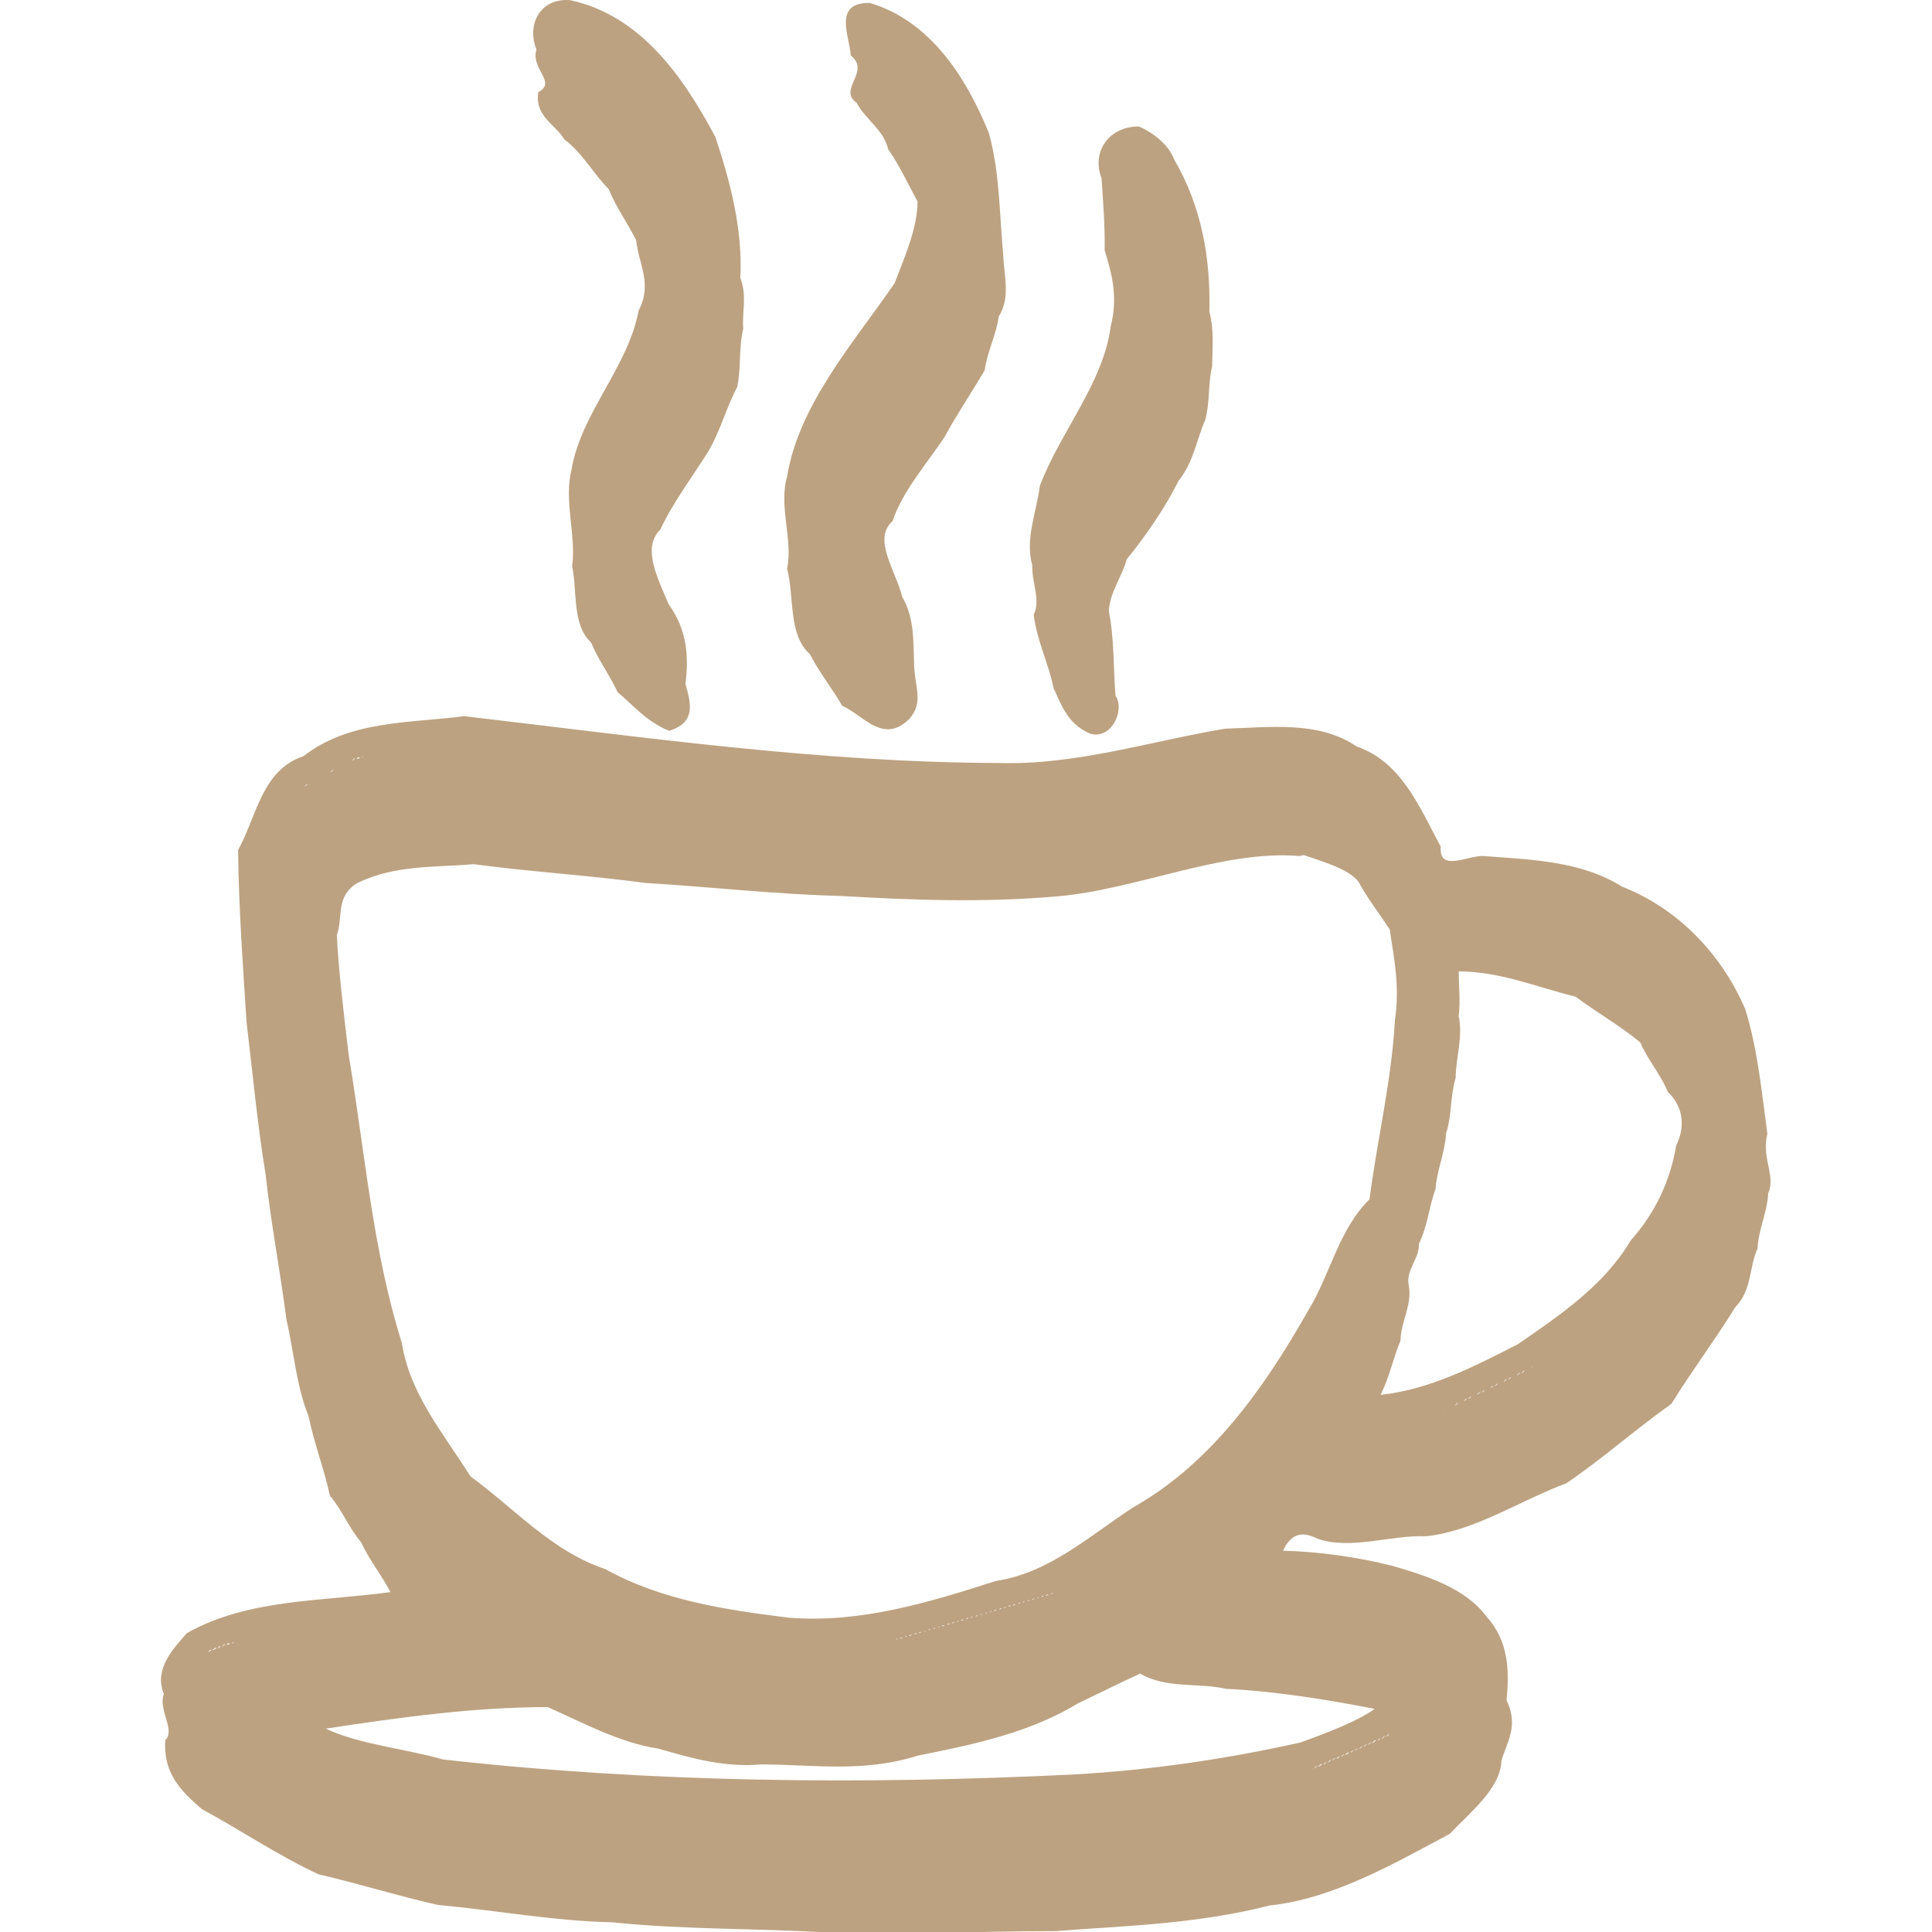 <?xml version="1.0" encoding="UTF-8" standalone="no"?>
<svg
   id="expand"
   version="1.1"
   viewBox="0 0 480 480"
   sodipodi:docname="careers_coffeecup.svg"
   inkscape:version="1.3-beta (cedbd6c, 2023-05-28)"
   width="480"
   height="480"
   xmlns:inkscape="http://www.inkscape.org/namespaces/inkscape"
   xmlns:sodipodi="http://sodipodi.sourceforge.net/DTD/sodipodi-0.dtd"
   xmlns="http://www.w3.org/2000/svg"
   xmlns:svg="http://www.w3.org/2000/svg">
  <sodipodi:namedview
     id="namedview3457"
     pagecolor="#ffffff"
     bordercolor="#000000"
     borderopacity="0.25"
     inkscape:showpageshadow="2"
     inkscape:pageopacity="0.0"
     inkscape:pagecheckerboard="0"
     inkscape:deskcolor="#d1d1d1"
     inkscape:zoom="0.4609375"
     inkscape:cx="-617.22034"
     inkscape:cy="240.81356"
     inkscape:window-width="1682"
     inkscape:window-height="769"
     inkscape:window-x="0"
     inkscape:window-y="25"
     inkscape:window-maximized="0"
     inkscape:current-layer="expand" />
  <!-- Generator: Adobe Illustrator 29.2.1, SVG Export Plug-In . SVG Version: 2.1.0 Build 116)  -->
  <defs
     id="defs1">
    <style
       id="style1">&#10;      .st0, .st1 {&#10;        fill: #bda281;&#10;      }&#10;&#10;      .st1 {&#10;        fill-rule: evenodd;&#10;      }&#10;    </style>
  </defs>
  <path
     id="path1"
     style="display:inline"
     class="st0"
     d="m 115.317,177.933 c -13.731,1.766 -28.402,0.991 -39.963,9.957 -10.337,3.422 -11.607,15.049 -16.201,23.284 0.145,14.7 1.289,29.889 2.1,42.8 1.53,12.591 2.694,25.409 4.715,37.666 1.339,12.302 3.634,23.973 5.186,36.133 1.841,7.997 2.512,16.77 5.494,24.021 1.395,6.844 3.844,12.979 5.305,19.779 3.044,3.571 4.723,8.058 7.781,11.617 2.002,4.397 5.067,8.104 7.273,12.359 -16.948,2.362 -35.291,1.594 -50.555,10.185 -3.901,4.362 -8.159,9.166 -5.75,15.102 -1.46,4.06 2.971,8.941 0.352,11.535 -0.521,8.257 3.934,12.645 9.1,17.102 9.716,5.248 19.025,11.583 29,16.2 9.943,2.298 19.696,5.361 29.6,7.6 14.534,1.328 28.67,3.989 43.43,4.322 17.305,1.811 35.171,1.477 52.67,2.479 18.932,0.798 38.302,-0.322 57.4,-0.301 17.578,-1.344 34.923,-1.71 53.234,-6.367 15.79,-1.679 30.658,-10.323 44.68,-17.779 5.248,-5.515 12.59,-11.262 12.862,-18.166 1.384,-4.823 4.352,-8.609 1.26,-15.055 0.746,-7.556 0.494,-14.81 -5.07,-20.893 -5.21,-6.994 -15.023,-10.099 -23.268,-12.477 -8.809,-2.252 -18.724,-3.567 -27.197,-3.764 1.902,-4.004 4.467,-5.045 8.48,-3.023 8.233,2.937 18.136,-0.893 27.02,-0.576 11.883,-1.174 23.387,-8.866 34.951,-13.186 9.284,-6.356 17.039,-13.305 26.052,-19.715 5.256,-8.477 10.839,-15.854 15.897,-24.055 4.152,-4.223 3.351,-9.741 5.504,-14.545 0.202,-4.656 2.436,-9.028 2.637,-13.684 1.965,-4.394 -1.72,-8.717 -0.203,-14.801 -1.396,-10.347 -2.402,-21.03 -5.498,-31.008 -5.926,-13.671 -16.642,-24.929 -30.631,-30.409 -10.179,-6.416 -22.87,-6.72 -34.506,-7.6 -3.762,-0.13 -11.064,4.08 -10.5,-2.301 -5.147,-9.535 -9.726,-21.116 -20.9,-24.902 -9.491,-6.49 -21.745,-4.726 -32.627,-4.438 -18.76,3.135 -37.092,9.113 -56.332,8.531 -44.486,-0.115 -88.679,-6.481 -132.78,-11.631 z m -25.229,10.131 c 0.549,-0.094 -0.606,0.364 0,0 z m -1.113,0.102 c 1.363,-0.024 -1.198,0.814 0,0 z m -0.873,0.207 c 0.566,-0.049 -1.601,1.305 0,0 z m -5.4,2.9 c 0.566,-0.049 -1.601,1.305 0,0 z m -6.398,3.5 c 0.524,-0.032 -1.547,1.268 0,0 z m 247.621,17.668 c 4.548,1.6 10.687,3.232 13.492,6.481 2.277,4.218 5.235,7.988 7.844,11.977 1.076,7.114 2.572,14.127 1.293,22.676 -0.82,14.958 -4.395,29.597 -6.305,44.396 -7.723,7.546 -9.765,18.853 -15.394,27.915 -10.784,18.959 -23.935,37.67 -43.295,48.599 -10.898,7.094 -20.825,16.294 -34.145,18.303 -16.684,5.347 -33.665,10.544 -51.41,9.121 -15.649,-1.925 -31.665,-4.316 -45.663,-12.092 -13.144,-4.355 -22.534,-15.035 -33.459,-23.031 -6.684,-10.598 -15.105,-20.535 -17.032,-33.107 -7.32,-23.215 -9.184,-47.579 -13.198,-71.42 -1.271,-10.578 -2.561,-21.34 -2.97,-29.935 1.618,-4.402 -0.424,-9.703 5.18,-12.977 9.364,-4.539 19.384,-3.814 28.822,-4.644 14.153,1.907 28.622,2.756 42.77,4.676 16.195,0.957 32.099,2.817 48.43,3.223 17.722,1.028 35.609,1.707 53.971,0.078 19.633,-1.713 41.088,-11.609 60,-10 l 1.07,-0.234 z m 38.5,28.898 c 10.18,0.016 19.445,3.913 29.086,6.307 5.154,3.915 11.157,7.264 16.012,11.342 1.846,4.387 5.06,7.855 6.83,12.285 3.271,3.057 4.777,7.876 2.1,13.301 -1.448,8.625 -5.066,16.598 -11.318,23.635 -6.573,11.139 -17.652,18.613 -28.055,25.779 -10.899,5.554 -21.762,11.202 -34.074,12.57 2.195,-4.422 3.095,-8.995 4.947,-13.484 0.045,-4.733 3.053,-8.983 2.016,-13.936 -0.654,-3.666 2.734,-6.532 2.553,-10.092 2.164,-4.44 2.486,-9.128 4.133,-13.674 0.33,-4.647 2.381,-9.071 2.607,-13.736 1.489,-4.526 1.018,-9.318 2.393,-13.863 0.042,-5.128 1.874,-10.003 0.744,-15.365 0.489,-3.555 -0.013,-7.554 0.027,-11.068 z m 18.377,98.133 c 0.273,0.023 -0.682,0.594 0,0 z m -2.199,1.1 c 0.571,-0.028 -1.623,1.304 0,0 z m -1.1,0.5 c 0.574,-0.028 -1.636,1.309 0,0 z m -2.201,1.1 c 0.568,-0.028 -1.61,1.299 0,0 z m -1.1,0.5 c 0.566,-0.028 -1.603,1.293 0,0 z m -2.199,1.102 c 0.574,-0.049 -1.634,1.321 0,0 z m -1.1,0.5 c 0.569,-0.047 -1.634,1.322 0,0 z m -2.201,1.1 c 0.562,-0.049 -1.587,1.295 0,0 z m -1.1,0.5 c 0.566,-0.049 -1.601,1.305 0,0 z m -2.201,1.1 c 0.575,-0.028 -1.637,1.314 0,0 z m -1.1,0.5 c 0.57,-0.028 -1.617,1.304 0,0 z m -2.199,1.1 c 0.571,-0.028 -1.623,1.304 0,0 z m -3.301,1.6 c 0.22,-0.014 -0.314,0.289 0,0 z m -97.299,45.5 c 0.429,-0.006 -1.073,0.918 0,0 z m -1.342,0.496 c 1.028,-0.135 -1.083,0.73 0,0 z m -1.127,0.303 c 0.832,-0.043 -0.86,0.647 0,0 z m -1.176,0.398 c 0.671,-0.057 -0.564,0.42 0,0 z m -1.125,0.301 c 0.77,-0.109 -0.804,0.61 0,0 z m -1.271,0.398 c 0.915,-0.112 -0.595,0.498 0,0 z m -1.104,0.301 c 0.725,-0.086 -0.877,0.606 0,0 z m -1.125,0.301 c 0.837,-0.051 -0.86,0.641 0,0 z m -1.271,0.398 c 1.024,-0.136 -1.068,0.723 0,0 z m -1.129,0.301 c 0.837,-0.043 -0.853,0.648 0,0 z m -1.174,0.4 c 0.716,-0.085 -0.862,0.597 0,0 z m -1.125,0.301 c 0.835,-0.04 -0.86,0.647 0,0 z m -1.275,0.398 c 1.035,-0.138 -1.069,0.723 0,0 z m -1.027,0.303 c 0.513,-0.028 -0.748,0.609 0,0 z m -1.27,0.396 c 0.924,-0.157 -0.613,0.457 0,0 z m -1.129,0.303 c 0.776,-0.111 -0.81,0.611 0,0 z m -1.273,0.396 c 0.919,-0.115 -0.583,0.506 0,0 z m -1.1,0.303 c 0.719,-0.083 -0.873,0.596 0,0 z m -1.127,0.301 c 0.836,-0.044 -0.852,0.644 0,0 z m -1.273,0.396 c 1.031,-0.135 -1.07,0.726 0,0 z m -1.027,0.305 c 0.514,-0.026 -0.753,0.608 0,0 z m -1.271,0.396 c 0.985,-0.163 -0.906,0.634 0,0 z m -1.127,0.301 c 0.832,-0.042 -0.853,0.648 0,0 z m -1.273,0.398 c 1.031,-0.138 -1.078,0.73 0,0 z m -1.027,0.305 c 0.523,-0.02 -0.806,0.645 0,0 z m -1.273,0.396 c 0.918,-0.115 -0.582,0.501 0,0 z m -1.125,0.301 c 0.771,-0.11 -0.81,0.61 0,0 z m -1.176,0.4 c 0.657,-0.05 -0.507,0.396 0,0 z m -1.199,0.299 c 0.985,-0.162 -0.906,0.634 0,0 z m -1.125,0.301 c 0.835,-0.04 -0.86,0.647 0,0 z m -1.273,0.398 c 1.028,-0.135 -1.082,0.73 0,0 z m -1.029,0.305 c 0.512,-0.028 -0.747,0.604 0,0 z m -1.271,0.395 c 0.987,-0.16 -0.913,0.638 0,0 z m -1.127,0.303 c 0.693,-0.093 -0.47,0.421 0,0 z m -164.859,0.896 c 0.929,-0.185 -0.909,0.598 0,0 z m -1.201,0.199 c 1.367,-0.03 -1.191,0.818 0,0 z m -0.871,0.207 c 0.57,-0.028 -1.617,1.304 0,0 z m -1.17,0.5 c 0.765,-0.02 -1.71,1.27 0,0 z m -1.127,0.398 c 0.917,-0.102 -2.006,1.553 0,0 z m -1.172,0.5 c 0.761,-0.013 -1.714,1.268 0,0 z m 230.928,5.928 c 6.607,3.828 14.275,2.179 21.293,3.775 12.596,0.641 24.778,2.628 36.98,4.977 -4.27,3.146 -12.472,6.208 -18.516,8.383 -18.599,4.141 -37.4,6.88 -56.461,7.937 -52.122,2.539 -104.594,2.066 -156.49,-3.736 -9.469,-2.717 -20.845,-3.739 -29.115,-7.66 18.628,-2.849 37.113,-5.366 55.131,-5.356 9.036,4 17.87,8.871 27.551,10.332 8.204,2.385 16.442,4.706 25.42,3.918 12.826,-0.029 25.187,2.159 39.002,-2.195 13.676,-2.75 27.384,-5.519 39.721,-12.955 5.166,-2.461 10.283,-5.045 15.485,-7.419 z m 62.682,14.791 c 0.006,0.03 -0.093,0.063 0,0 z m -0.939,0.283 c 0.57,-0.049 -1.615,1.316 0,0 z m -1.1,0.5 c 0.565,-0.047 -1.615,1.316 0,0 z m -1.1,0.5 c 0.56,-0.047 -1.6,1.301 0,0 z m -1.199,0.498 c 0.916,-0.104 -2.001,1.553 0,0 z m -1.102,0.502 c 0.57,-0.049 -1.615,1.316 0,0 z m -1.1,0.5 c 0.565,-0.047 -1.615,1.316 0,0 z m -1.1,0.5 c 0.56,-0.047 -1.6,1.301 0,0 z m -1.102,0.5 c 0.562,-0.049 -1.587,1.295 0,0 z m -1.1,0.5 c 0.566,-0.049 -1.601,1.305 0,0 z m -1.197,0.498 c 0.917,-0.102 -2.006,1.553 0,0 z m -1.102,0.502 c 0.56,-0.047 -1.6,1.301 0,0 z m -1.172,0.498 c 0.765,-0.017 -1.709,1.269 0,0 z m -1.029,0.402 c 0.571,-0.049 -1.621,1.316 0,0 z m -1.1,0.5 c 0.574,-0.049 -1.634,1.321 0,0 z m -1.1,0.5 c 0.569,-0.047 -1.634,1.322 0,0 z m -1.199,0.498 c 0.915,-0.101 -1.999,1.548 0,0 z m -1.102,0.502 c 0.559,-0.049 -1.574,1.286 0,0 z m -1.1,0.5 c 0.22,-0.02 -0.312,0.288 0,0 z" />
  <path
     id="path3229"
     class="st0"
     d="m 283.018,31.433 c -7.438,-0.115 -11.903,6.248 -9.355,12.809 0.464,6.554 0.864,12.049 0.789,17.932 1.717,5.632 3.399,11.529 1.5,18.9 -1.814,14.052 -12.549,26.276 -17.599,39.603 -0.806,6.531 -3.719,13.048 -1.9,19.746 -0.094,4.53 2.151,8.625 0.367,12.295 0.818,6.645 3.659,11.919 4.933,18.257 2.056,4.375 3.48,8.835 9.051,11.285 5.27,1.612 8.79,-5.722 6.334,-9.488 -0.491,-5.682 -0.299,-14.572 -1.652,-20.846 0.196,-4.781 3.265,-8.576 4.437,-12.947 5.156,-6.406 9.574,-12.886 12.866,-19.486 3.768,-4.681 4.447,-10.125 6.664,-15.219 1.179,-4.296 0.658,-8.932 1.701,-13.299 0.044,-4.469 0.545,-8.769 -0.689,-13.584 0.333,-13.18 -1.949,-26.145 -8.711,-37.709 -1.428,-3.779 -5.168,-6.636 -8.736,-8.248 z"
     inkscape:label="path3229" />
  <path
     id="path2933"
     class="st0"
     d="m 216.118,0.734 c -9.407,-0.172 -4.911,8.606 -4.766,13.039 5.11,3.945 -3.319,8.522 1.478,11.754 2.139,4.161 6.777,6.721 7.822,11.547 2.863,4.049 4.919,8.643 7.313,12.996 -0.006,6.489 -3.204,13.82 -5.73,20.336 -10.413,15.094 -23.785,30.216 -26.697,48.031 -2.127,7.477 1.53,15.686 0.015,22.836 1.852,7.099 0.217,16.426 5.662,21.248 2.308,4.539 5.513,8.451 8.037,12.852 5.065,2.105 10.139,9.777 16.699,3.201 3.629,-4.193 1.277,-7.676 1.154,-13.742 -0.228,-5.727 0.098,-11.265 -2.953,-16.559 -1.651,-6.635 -7.431,-14.327 -2.401,-18.799 2.457,-7.344 8.214,-13.924 12.801,-20.701 3.014,-5.586 6.7,-11.005 10.101,-16.799 0.564,-4.527 2.906,-8.801 3.469,-13.328 2.978,-4.611 1.343,-9.976 1.131,-15.223 -0.957,-10.181 -0.84,-20.734 -3.6,-30.449 C 240.046,19.211 231.136,5.206 216.118,0.734 Z" />
  <path
     id="path2635"
     style="display:inline"
     class="st0"
     d="m 141.618,0.033 c -7.611,-0.562 -10.791,6.273 -8.334,12.275 -1.501,4.862 5.138,8.104 0.469,10.564 -1.001,5.926 4.148,7.962 6.5,11.801 4.607,3.51 7.076,8.379 10.981,12.318 1.819,4.535 4.691,8.394 6.828,12.709 0.525,5.749 4.146,10.749 0.592,17.473 -2.494,13.817 -14.333,25.554 -16.632,39.392 -2.009,7.83 1.163,16.337 0.133,24.012 1.297,6.496 -0.035,14.692 4.669,19.01 1.819,4.386 4.65,8.094 6.629,12.387 3.974,3.283 6.988,7.215 12.8,9.6 6.451,-2.004 5.578,-6.426 4.041,-11.635 0.907,-7.029 0.309,-13.63 -4.141,-19.766 -2.774,-6.591 -6.719,-14.075 -2.1,-18.6 3.069,-6.621 7.788,-12.855 11.802,-19.223 3.155,-5.283 4.463,-10.825 7.299,-16.178 0.988,-4.712 0.355,-9.765 1.5,-14.5 -0.343,-4.194 1.022,-8.068 -0.713,-12.57 0.593,-12.052 -2.441,-23.83 -6.223,-35.09 C 169.819,19.161 159.173,3.79 141.618,0.033 Z" />
</svg>

